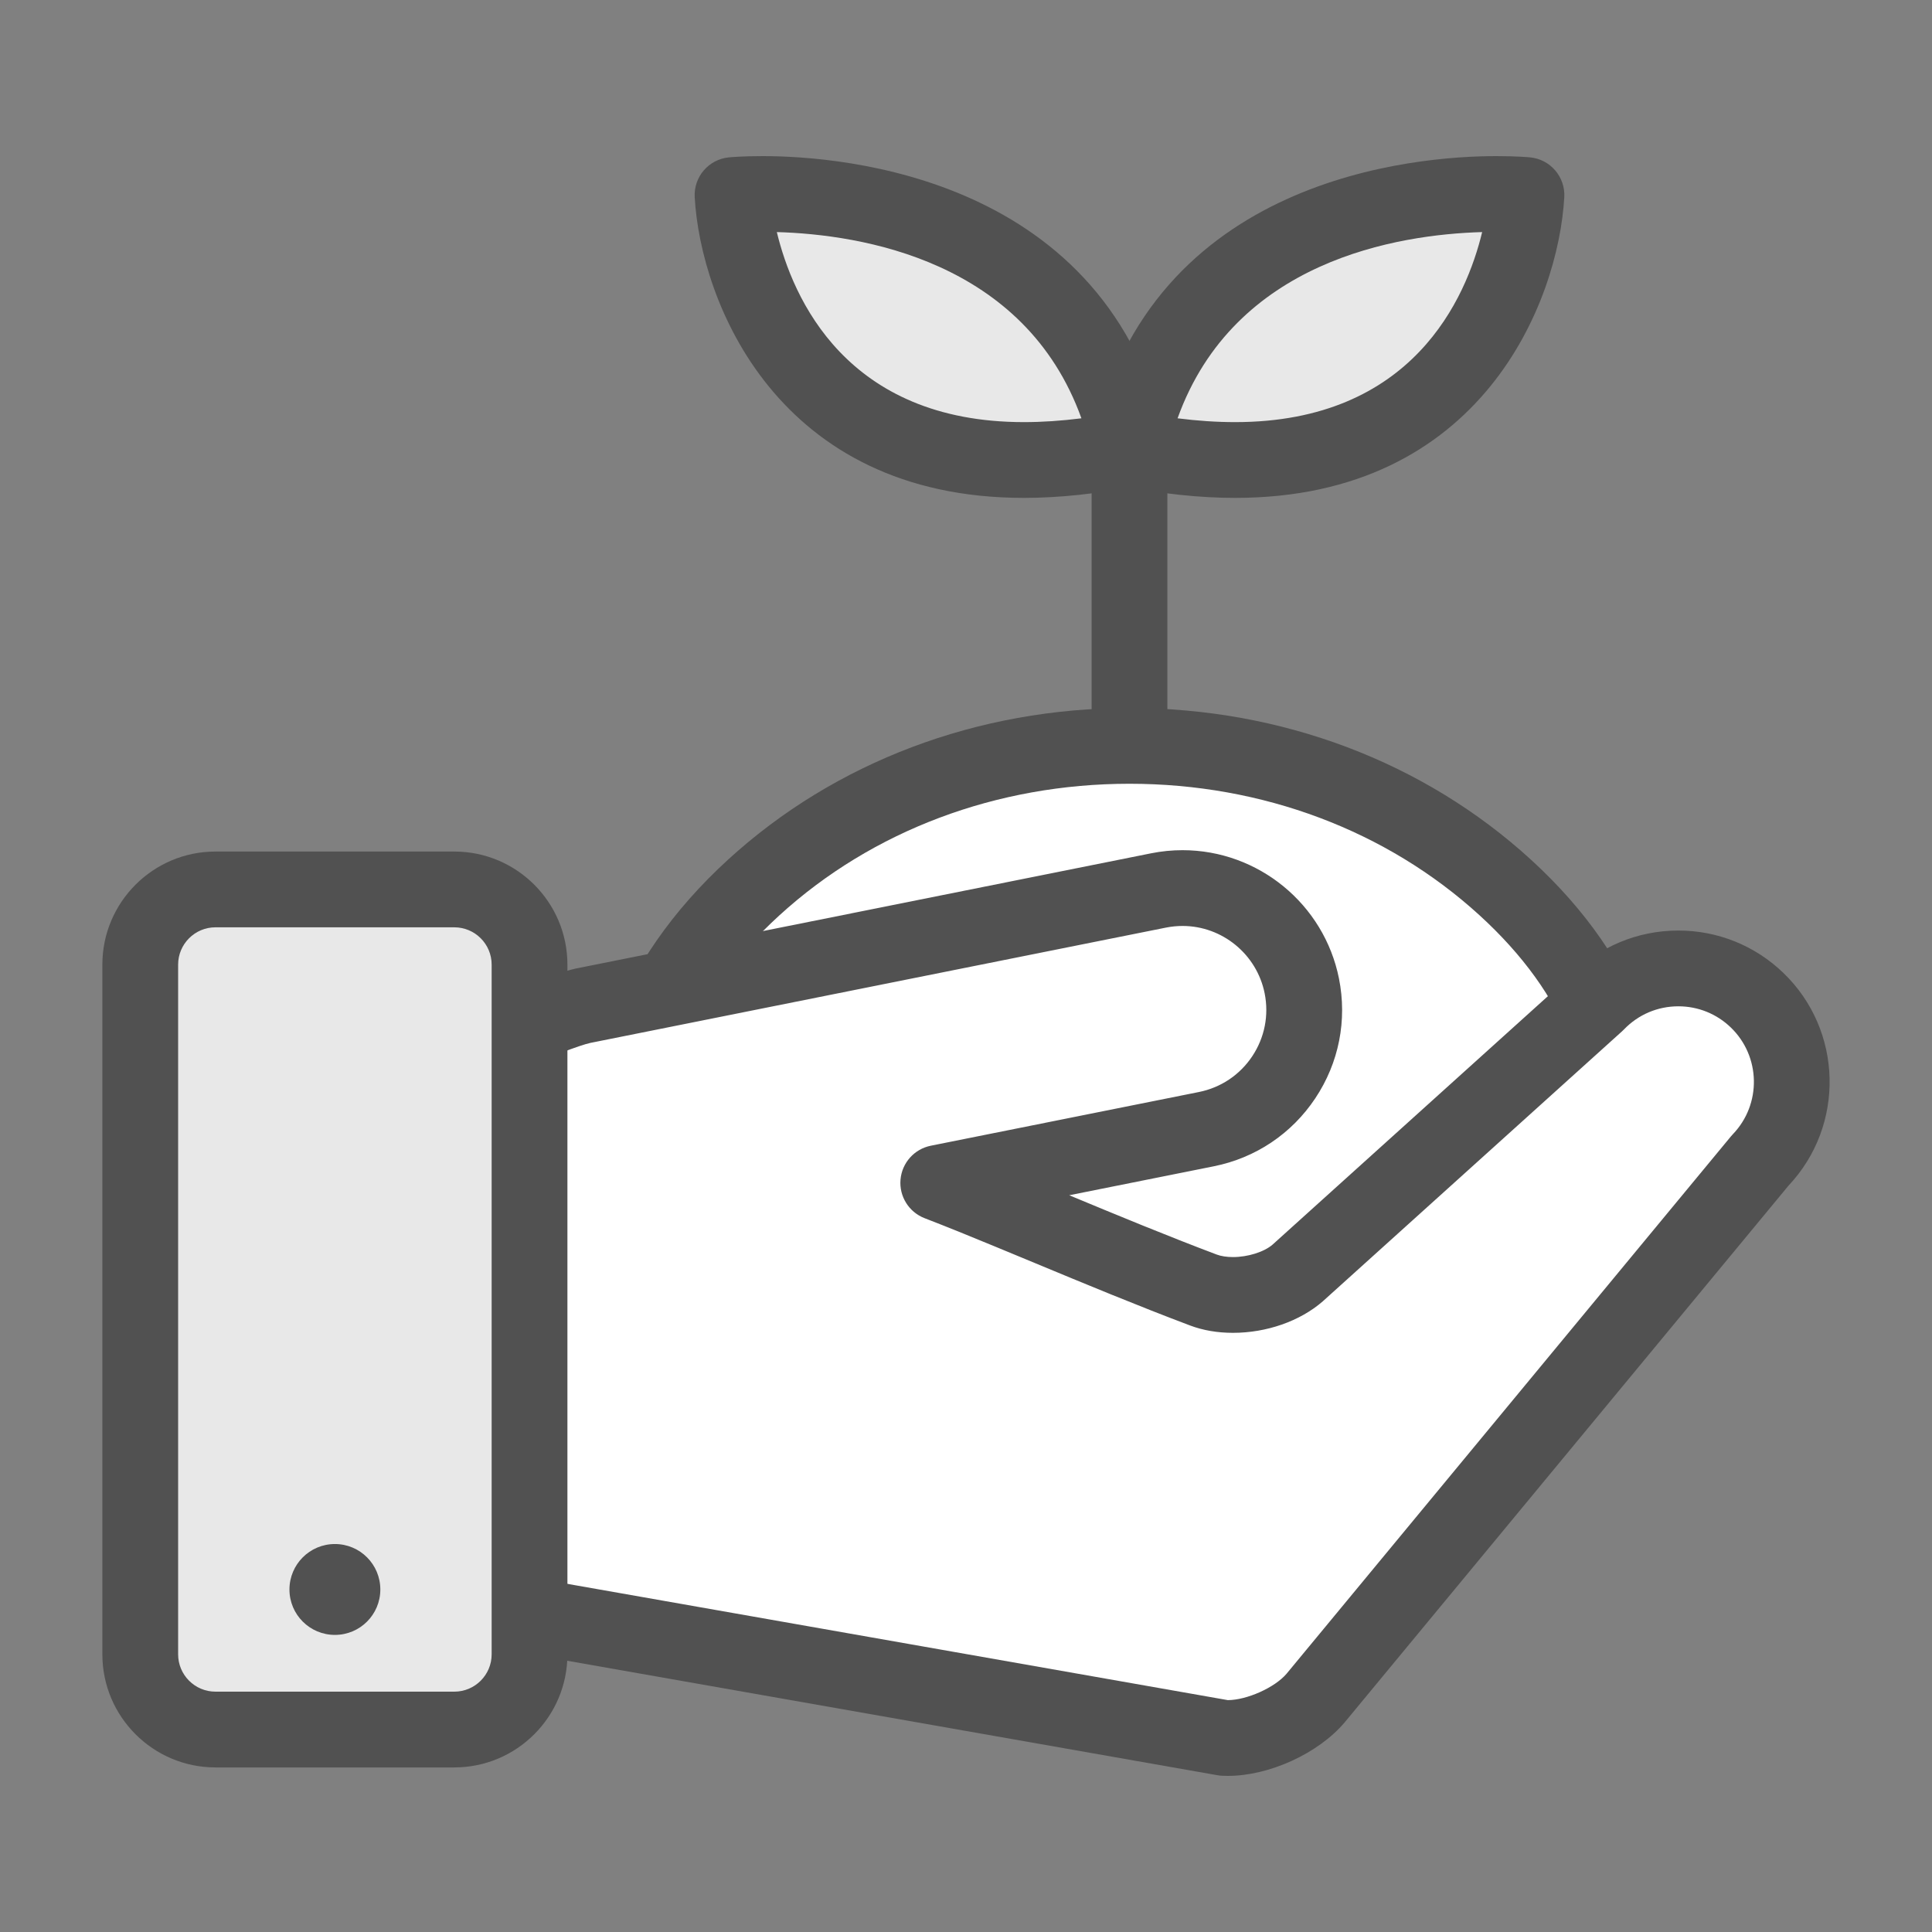 <?xml version="1.0" encoding="utf-8"?>
<!-- Generator: Adobe Illustrator 16.0.0, SVG Export Plug-In . SVG Version: 6.00 Build 0)  -->
<!DOCTYPE svg PUBLIC "-//W3C//DTD SVG 1.1//EN" "http://www.w3.org/Graphics/SVG/1.1/DTD/svg11.dtd">
<svg version="1.1" id="레이어_2" xmlns="http://www.w3.org/2000/svg" xmlns:xlink="http://www.w3.org/1999/xlink" x="0px"
	 y="0px" width="204px" height="204px" viewBox="0 0 204 204" enable-background="new 0 0 204 204" xml:space="preserve">
<rect x="0" y="0" width="204" height="204" fill="#808080" stroke="none"/>
<g display="none">
	<g display="inline">
		<g>
			<g>
				<path fill="#FFFFFF" d="M108.493,141.357v-36.103H94.738v36.102c-6.38,2.018-11.548,6.764-14.129,12.872h42.011
					C120.04,148.12,114.872,143.374,108.493,141.357z"/>
				<path fill="#515151" d="M122.62,158.228H80.609c-1.341,0-2.593-0.672-3.334-1.79c-0.74-1.117-0.872-2.532-0.351-3.767
					c2.671-6.321,7.619-11.324,13.813-14.071v-33.345c0-2.209,1.791-4,4-4h13.755c2.209,0,4,1.791,4,4V138.6
					c6.194,2.747,11.142,7.75,13.812,14.071c0.521,1.235,0.39,2.649-0.351,3.768C125.213,157.556,123.961,158.228,122.62,158.228z
					 M87.905,150.228h27.42c-2.177-2.321-4.931-4.074-8.038-5.057c-1.663-0.526-2.794-2.069-2.794-3.814v-32.103h-5.755v32.102
					c0,1.745-1.13,3.288-2.794,3.814C92.837,146.152,90.082,147.907,87.905,150.228z"/>
			</g>
			<g>
				<path fill="#FFFFFF" d="M59.236,18.835v41.624c0,23.405,18.972,42.378,42.379,42.378s42.38-18.973,42.38-42.378V18.835H59.236z"
					/>
				<path fill="#515151" d="M101.615,106.836c-25.573,0-46.379-20.805-46.379-46.378V18.835c0-2.209,1.791-4,4-4h84.759
					c2.209,0,4,1.791,4,4v41.624C147.995,86.031,127.189,106.836,101.615,106.836z M63.236,22.835v37.624
					c0,21.162,17.217,38.378,38.379,38.378c21.163,0,38.38-17.216,38.38-38.378V22.835H63.236z"/>
			</g>
			<g>
				<path fill="#515151" d="M141.88,77.693c-1.852,0-3.513-1.292-3.91-3.176c-0.455-2.162,0.928-4.283,3.089-4.739
					c0.885-0.191,21.872-4.928,21.872-23.208c0-17.181-16.196-17.713-18.044-17.717c-2.202-0.005-3.995-1.79-3.999-3.993
					c-0.004-2.203,1.767-3.994,3.97-4.007c0.421-0.021,11.611,0.02,19.238,7.604c4.535,4.51,6.835,10.604,6.835,18.114
					c0,19.846-18.461,28.979-28.222,31.037C142.431,77.665,142.153,77.693,141.88,77.693z"/>
			</g>
			<g>
				<path fill="#515151" d="M61.351,77.693c-0.281,0-0.567-0.03-0.854-0.092c-9.486-2.063-27.428-11.203-27.428-31.031
					c0-7.51,2.3-13.604,6.835-18.113c7.627-7.583,18.774-7.596,19.24-7.604c2.209,0.013,3.989,1.813,3.977,4.023
					c-0.013,2.201-1.801,3.977-3.999,3.977c-0.004,0-0.007,0-0.01,0c-1.857,0.004-18.043,0.542-18.043,17.717
					c0,18.408,20.916,23.168,21.127,23.214c2.159,0.469,3.528,2.6,3.06,4.758C64.849,76.414,63.191,77.692,61.351,77.693z"/>
			</g>
		</g>
		<g>
			<path fill="#FFFFFF" d="M116.624,109.969c0,3.844-3.117,6.96-6.961,6.96H93.567c-3.844,0-6.96-3.116-6.96-6.96l0,0
				c0-3.844,3.116-6.96,6.96-6.96h16.096C113.507,103.009,116.624,106.125,116.624,109.969L116.624,109.969z"/>
			<path fill="#515151" d="M109.663,120.93H93.567c-6.043,0-10.96-4.917-10.96-10.96s4.917-10.96,10.96-10.96h16.096
				c6.044,0,10.961,4.917,10.961,10.96S115.707,120.93,109.663,120.93z M93.567,107.009c-1.632,0-2.96,1.328-2.96,2.96
				s1.328,2.96,2.96,2.96h16.096c1.633,0,2.961-1.328,2.961-2.96s-1.328-2.96-2.961-2.96H93.567z"/>
		</g>
		<g>
			<rect x="61.347" y="155.024" fill="#E8E8E8" width="80.537" height="30.141"/>
			<path fill="#515151" d="M141.884,189.165H61.347c-2.209,0-4-1.791-4-4v-30.141c0-2.209,1.791-4,4-4h80.537c2.209,0,4,1.791,4,4
				v30.141C145.884,187.374,144.093,189.165,141.884,189.165z M65.347,181.165h72.537v-22.141H65.347V181.165z"/>
		</g>
	</g>
	<g display="inline">
		<path fill="#515151" d="M136.558,88.433c-0.521,0-1.051-0.103-1.561-0.319c-2.034-0.863-2.982-3.211-2.12-5.245
			c0.167-0.391,4.166-9.617,12.818-12.678c4.987-1.765,10.325-1.16,15.869,1.791c1.95,1.039,2.689,3.461,1.65,5.411
			c-1.037,1.949-3.459,2.689-5.41,1.651c-3.53-1.879-6.62-2.311-9.44-1.311c-5.284,1.87-8.096,8.198-8.122,8.261
			C139.595,87.519,138.115,88.433,136.558,88.433z"/>
	</g>
	<g display="inline">
		<path fill="#515151" d="M66.78,88.433c-1.552,0-3.028-0.909-3.678-2.424c-0.052-0.118-2.87-6.44-8.165-8.289
			c-2.812-0.98-5.888-0.547-9.403,1.324c-1.947,1.04-4.372,0.3-5.41-1.651c-1.038-1.95-0.3-4.372,1.65-5.411
			c5.546-2.952,10.886-3.554,15.869-1.791c8.652,3.062,12.651,12.287,12.817,12.678c0.862,2.034-0.086,4.382-2.12,5.245
			C67.831,88.331,67.302,88.433,66.78,88.433z"/>
	</g>
	<g display="inline">
		<path fill="#FFFFFF" d="M116.624,174.095H86.607c-2.21,0-4-1.791-4-4s1.79-4,4-4h30.017c2.209,0,4,1.791,4,4
			S118.833,174.095,116.624,174.095z"/>
	</g>
</g>
<g display="none">
	<g display="inline">
		<g>
			<path fill="#FFFFFF" d="M9.67,132.25c-2.179-4.843-3.401-10.21-3.401-15.863c0-21.38,17.329-38.709,38.71-38.709h43.494
				c21.38,0,38.71,17.329,38.71,38.709c0,21.378-17.33,38.71-38.71,38.71H44.979l-3.314,21.562c0,0-29.834-39.607-31.987-44.39
				l-0.017-0.025L9.67,132.25z"/>
			<path fill="#515151" d="M41.665,180.658c-1.237,0-2.428-0.575-3.195-1.594c-4.996-6.633-29.908-39.806-32.396-45.061
				c-0.033-0.069-0.064-0.14-0.094-0.21c-2.462-5.508-3.71-11.364-3.71-17.407c0-23.55,19.159-42.709,42.71-42.709h43.494
				c23.551,0,42.71,19.159,42.71,42.709c0,23.551-19.159,42.71-42.71,42.71H48.411l-2.793,18.169
				c-0.244,1.59-1.417,2.879-2.977,3.271C42.317,180.619,41.989,180.658,41.665,180.658z M13.347,130.675
				c1.274,2.673,13.346,19.288,25.81,35.974l1.869-12.159c0.3-1.952,1.979-3.393,3.953-3.393h43.494
				c19.139,0,34.71-15.571,34.71-34.71s-15.571-34.709-34.71-34.709H44.979c-19.139,0-34.71,15.57-34.71,34.709
				c0,4.939,1.026,9.725,3.049,14.222C13.328,130.631,13.337,130.652,13.347,130.675z"/>
		</g>
	</g>
	<g display="inline">
		<g>
			<path fill="#E8E8E8" d="M193.377,97.195c2.788-6.198,4.354-13.068,4.354-20.305c0-27.367-22.182-49.549-49.55-49.549H92.508
				c-27.367,0-49.55,22.182-49.55,49.549c0,27.363,22.183,49.549,49.55,49.549h55.673l4.243,27.6c0,0,38.188-50.698,40.944-56.819
				l0.021-0.033L193.377,97.195z"/>
			<path fill="#515151" d="M152.424,158.039c-0.324,0-0.652-0.039-0.977-0.121c-1.56-0.393-2.732-1.682-2.977-3.271l-3.722-24.207
				H92.508c-29.527,0-53.55-24.021-53.55-53.549s24.022-53.549,53.55-53.549h55.673c29.527,0,53.55,24.021,53.55,53.549
				c0,7.527-1.545,14.824-4.592,21.691c-0.065,0.174-0.143,0.345-0.232,0.512c-3.53,7.153-37.396,52.186-41.287,57.352
				C154.853,157.464,153.662,158.039,152.424,158.039z M92.508,31.342c-25.116,0-45.55,20.433-45.55,45.549
				c0,25.115,20.434,45.549,45.55,45.549h55.673c1.975,0,3.653,1.44,3.953,3.393l2.799,18.2
				c14.367-19.213,32.913-44.488,34.757-48.386c0.013-0.031,0.025-0.062,0.04-0.092c2.654-5.903,4.001-12.183,4.001-18.664
				c0-25.116-20.434-45.549-45.55-45.549H92.508z"/>
		</g>
	</g>
	<g display="inline">
		<circle fill="#515151" cx="91.22" cy="77.892" r="5.417"/>
		<circle fill="#515151" cx="120.345" cy="77.892" r="5.417"/>
		<circle fill="#515151" cx="149.47" cy="77.892" r="5.417"/>
	</g>
</g>
<g>
	<g>
		<g>
			<path fill="#E8E8E8" d="M77.349,20.598c0,0,35.271-3.396,41.915,26.792C79.3,55.342,77.349,20.598,77.349,20.598z"/>
			<path fill="#515151" d="M108.116,52.572c-26.088,0-34.146-20.769-34.762-31.751c-0.12-2.144,1.474-4,3.611-4.205
				c0.142-0.014,1.442-0.133,3.556-0.133c8.453,0,36.512,2.166,42.648,30.047c0.231,1.049,0.03,2.147-0.558,3.048
				c-0.588,0.899-1.514,1.524-2.568,1.734C115.843,52.148,111.83,52.572,108.116,52.572z M82.026,24.505
				c1.669,6.928,7.311,20.067,26.09,20.067c1.923,0,3.953-0.135,6.071-0.403C108.192,27.496,90.93,24.761,82.026,24.505z"/>
		</g>
		<g>
			<path fill="#E8E8E8" d="M161.179,20.598c0,0-35.271-3.396-41.915,26.792C159.228,55.342,161.179,20.598,161.179,20.598z"/>
			<path fill="#515151" d="M130.414,52.572c-0.002,0-0.001,0-0.003,0c-3.715,0-7.728-0.424-11.928-1.26
				c-1.055-0.21-1.98-0.835-2.568-1.734c-0.588-0.9-0.789-1.999-0.558-3.048c6.137-27.881,34.195-30.047,42.648-30.047
				c2.113,0,3.414,0.119,3.556,0.133c2.138,0.205,3.731,2.062,3.611,4.205C164.557,31.804,156.498,52.572,130.414,52.572z
				 M124.34,44.169c2.118,0.269,4.148,0.403,6.072,0.403c18.773,0.001,24.418-13.133,26.089-20.067
				C147.597,24.761,130.335,27.496,124.34,44.169z"/>
		</g>
		<g>
			<path fill="#515151" d="M119.264,89.776c-2.209,0-4-1.791-4-4V47.39c0-2.209,1.791-4,4-4s4,1.791,4,4v38.387
				C123.264,87.985,121.473,89.776,119.264,89.776z"/>
		</g>
	</g>
	<g>
		<g>
			<path fill="#FFFFFF" d="M95.009,138.644c-30.229,0-37.227-25.024-15.41-44.944c21.816-19.923,57.514-19.923,79.33,0
				c21.816,19.92,13.256,44.944-16.973,44.944H95.009z"/>
			<path fill="#515151" d="M141.956,142.644H95.009c-15.365,0-26.515-6.025-30.589-16.531c-4.235-10.919,0.548-24.471,12.481-35.367
				c11.29-10.31,26.335-15.988,42.362-15.988s31.072,5.679,42.362,15.988c11.739,10.719,16.199,23.688,11.931,34.693
				C169.378,136.212,157.564,142.644,141.956,142.644z M119.264,82.757c-14.026,0-27.155,4.936-36.968,13.896
				c-9.438,8.618-13.431,18.798-10.418,26.565c2.816,7.261,11.247,11.425,23.131,11.425h46.947c12.179,0,21.204-4.522,24.142-12.098
				c3.028-7.808-0.66-17.487-9.866-25.893C146.419,87.692,133.29,82.757,119.264,82.757z"/>
		</g>
	</g>
	<g>
		<g>
			<path fill="#FFFFFF" d="M185.524,105.603c-4.767-4.588-12.351-4.439-16.936,0.327l-31.601,28.513
				c-2.446,2.124-6.906,2.908-9.925,1.77c-8.186-3.086-16.238-6.587-24.344-9.875c-1.207-0.489-2.425-0.965-3.647-1.439l28.307-5.67
				c6.961-1.394,11.474-8.166,10.08-15.126c-1.395-6.96-8.168-11.472-15.128-10.079L61.544,106.2
				c-2.153,0.433-14.831,5.26-18.288,9.189c-6.104,6.941-8.665,16.219-8.665,25.331c0,22.261,8.899,27.689,21.812,29.963
				c0.075,0.013,0.15,0.011,0.228,0.04l72.612,12.783c3.219,0.162,7.569-1.727,9.655-4.188l46.956-56.781
				C190.438,117.771,190.292,110.188,185.524,105.603z"/>
			<path fill="#515151" d="M129.635,187.517L129.635,187.517c-0.2,0-0.398-0.005-0.594-0.015c-0.165-0.009-0.329-0.027-0.492-0.056
				l-72.612-12.783c-0.04-0.007-0.08-0.015-0.119-0.023c-0.031-0.004-0.06-0.009-0.082-0.012
				c-13.072-2.302-25.145-7.999-25.145-33.907c0-10.953,3.431-20.887,9.661-27.973c4.425-5.029,18.271-10.021,20.504-10.47
				l60.789-12.178c1.096-0.22,2.213-0.33,3.322-0.33c7.996,0,14.941,5.696,16.514,13.545c0.884,4.415-0.004,8.908-2.5,12.654
				c-2.497,3.746-6.303,6.296-10.717,7.18l-15.265,3.058c5.104,2.12,10.367,4.299,15.575,6.262c0.453,0.171,1.063,0.265,1.717,0.265
				c1.568,0,3.285-0.539,4.175-1.312l31.445-28.374c3.028-3.091,7.075-4.792,11.411-4.792c4.15,0,8.084,1.586,11.075,4.465
				c6.31,6.069,6.543,16.117,0.549,22.474l-46.866,56.674C139.193,185.156,134.014,187.517,129.635,187.517z M57.492,166.813
				l72.154,12.703c2.016-0.005,4.967-1.33,6.199-2.783l46.925-56.744c0.064-0.077,0.131-0.151,0.2-0.224
				c3.049-3.171,2.95-8.231-0.22-11.28c-1.493-1.438-3.457-2.229-5.528-2.229c-2.191,0-4.233,0.869-5.751,2.447
				c-0.065,0.067-0.133,0.133-0.203,0.196l-31.601,28.513c-2.416,2.099-5.938,3.321-9.477,3.321
				c-1.642,0.001-3.169-0.262-4.54-0.779c-5.521-2.081-11.04-4.373-16.378-6.59c-2.685-1.115-5.368-2.229-8.058-3.32
				c-1.188-0.481-2.387-0.95-3.591-1.418c-1.657-0.643-2.691-2.303-2.538-4.073s1.457-3.229,3.2-3.577l28.307-5.67
				c2.318-0.465,4.318-1.804,5.63-3.771c1.311-1.968,1.777-4.329,1.313-6.647c-0.826-4.123-4.473-7.116-8.67-7.116
				c-0.583,0-1.172,0.059-1.751,0.174L62.33,110.122c-2.063,0.443-13.527,5.019-16.071,7.909
				c-4.944,5.624-7.668,13.682-7.668,22.689c0,20.982,8.326,24.22,18.405,26.006C57.136,166.744,57.303,166.77,57.492,166.813z"/>
		</g>
		<g>
			<g>
				<path fill="#E8E8E8" d="M22.749,182.622h25.224c4.383,0,7.941-3.557,7.941-7.94v-72.827c0-4.385-3.557-7.939-7.938-7.939H22.749
					c-4.386,0-7.94,3.555-7.94,7.938v72.829C14.809,179.065,18.363,182.622,22.749,182.622z"/>
				<path fill="#515151" d="M47.973,186.622H22.749c-6.584,0-11.94-5.356-11.94-11.94v-72.829c0-6.582,5.356-11.938,11.94-11.938
					h25.227c6.583,0,11.938,5.356,11.938,11.939v72.827C59.914,181.266,54.558,186.622,47.973,186.622z M22.749,97.915
					c-2.173,0-3.94,1.767-3.94,3.938v72.829c0,2.173,1.768,3.94,3.94,3.94h25.224c2.173,0,3.941-1.768,3.941-3.94v-72.827
					c0-2.172-1.767-3.939-3.938-3.939H22.749z"/>
			</g>
			<path fill="#515151" d="M40.159,167.835c0,2.65-2.145,4.795-4.797,4.795c-2.648,0-4.799-2.145-4.799-4.795
				c0-2.652,2.15-4.801,4.799-4.801C38.015,163.034,40.159,165.183,40.159,167.835z"/>
		</g>
	</g>
</g>
</svg>

